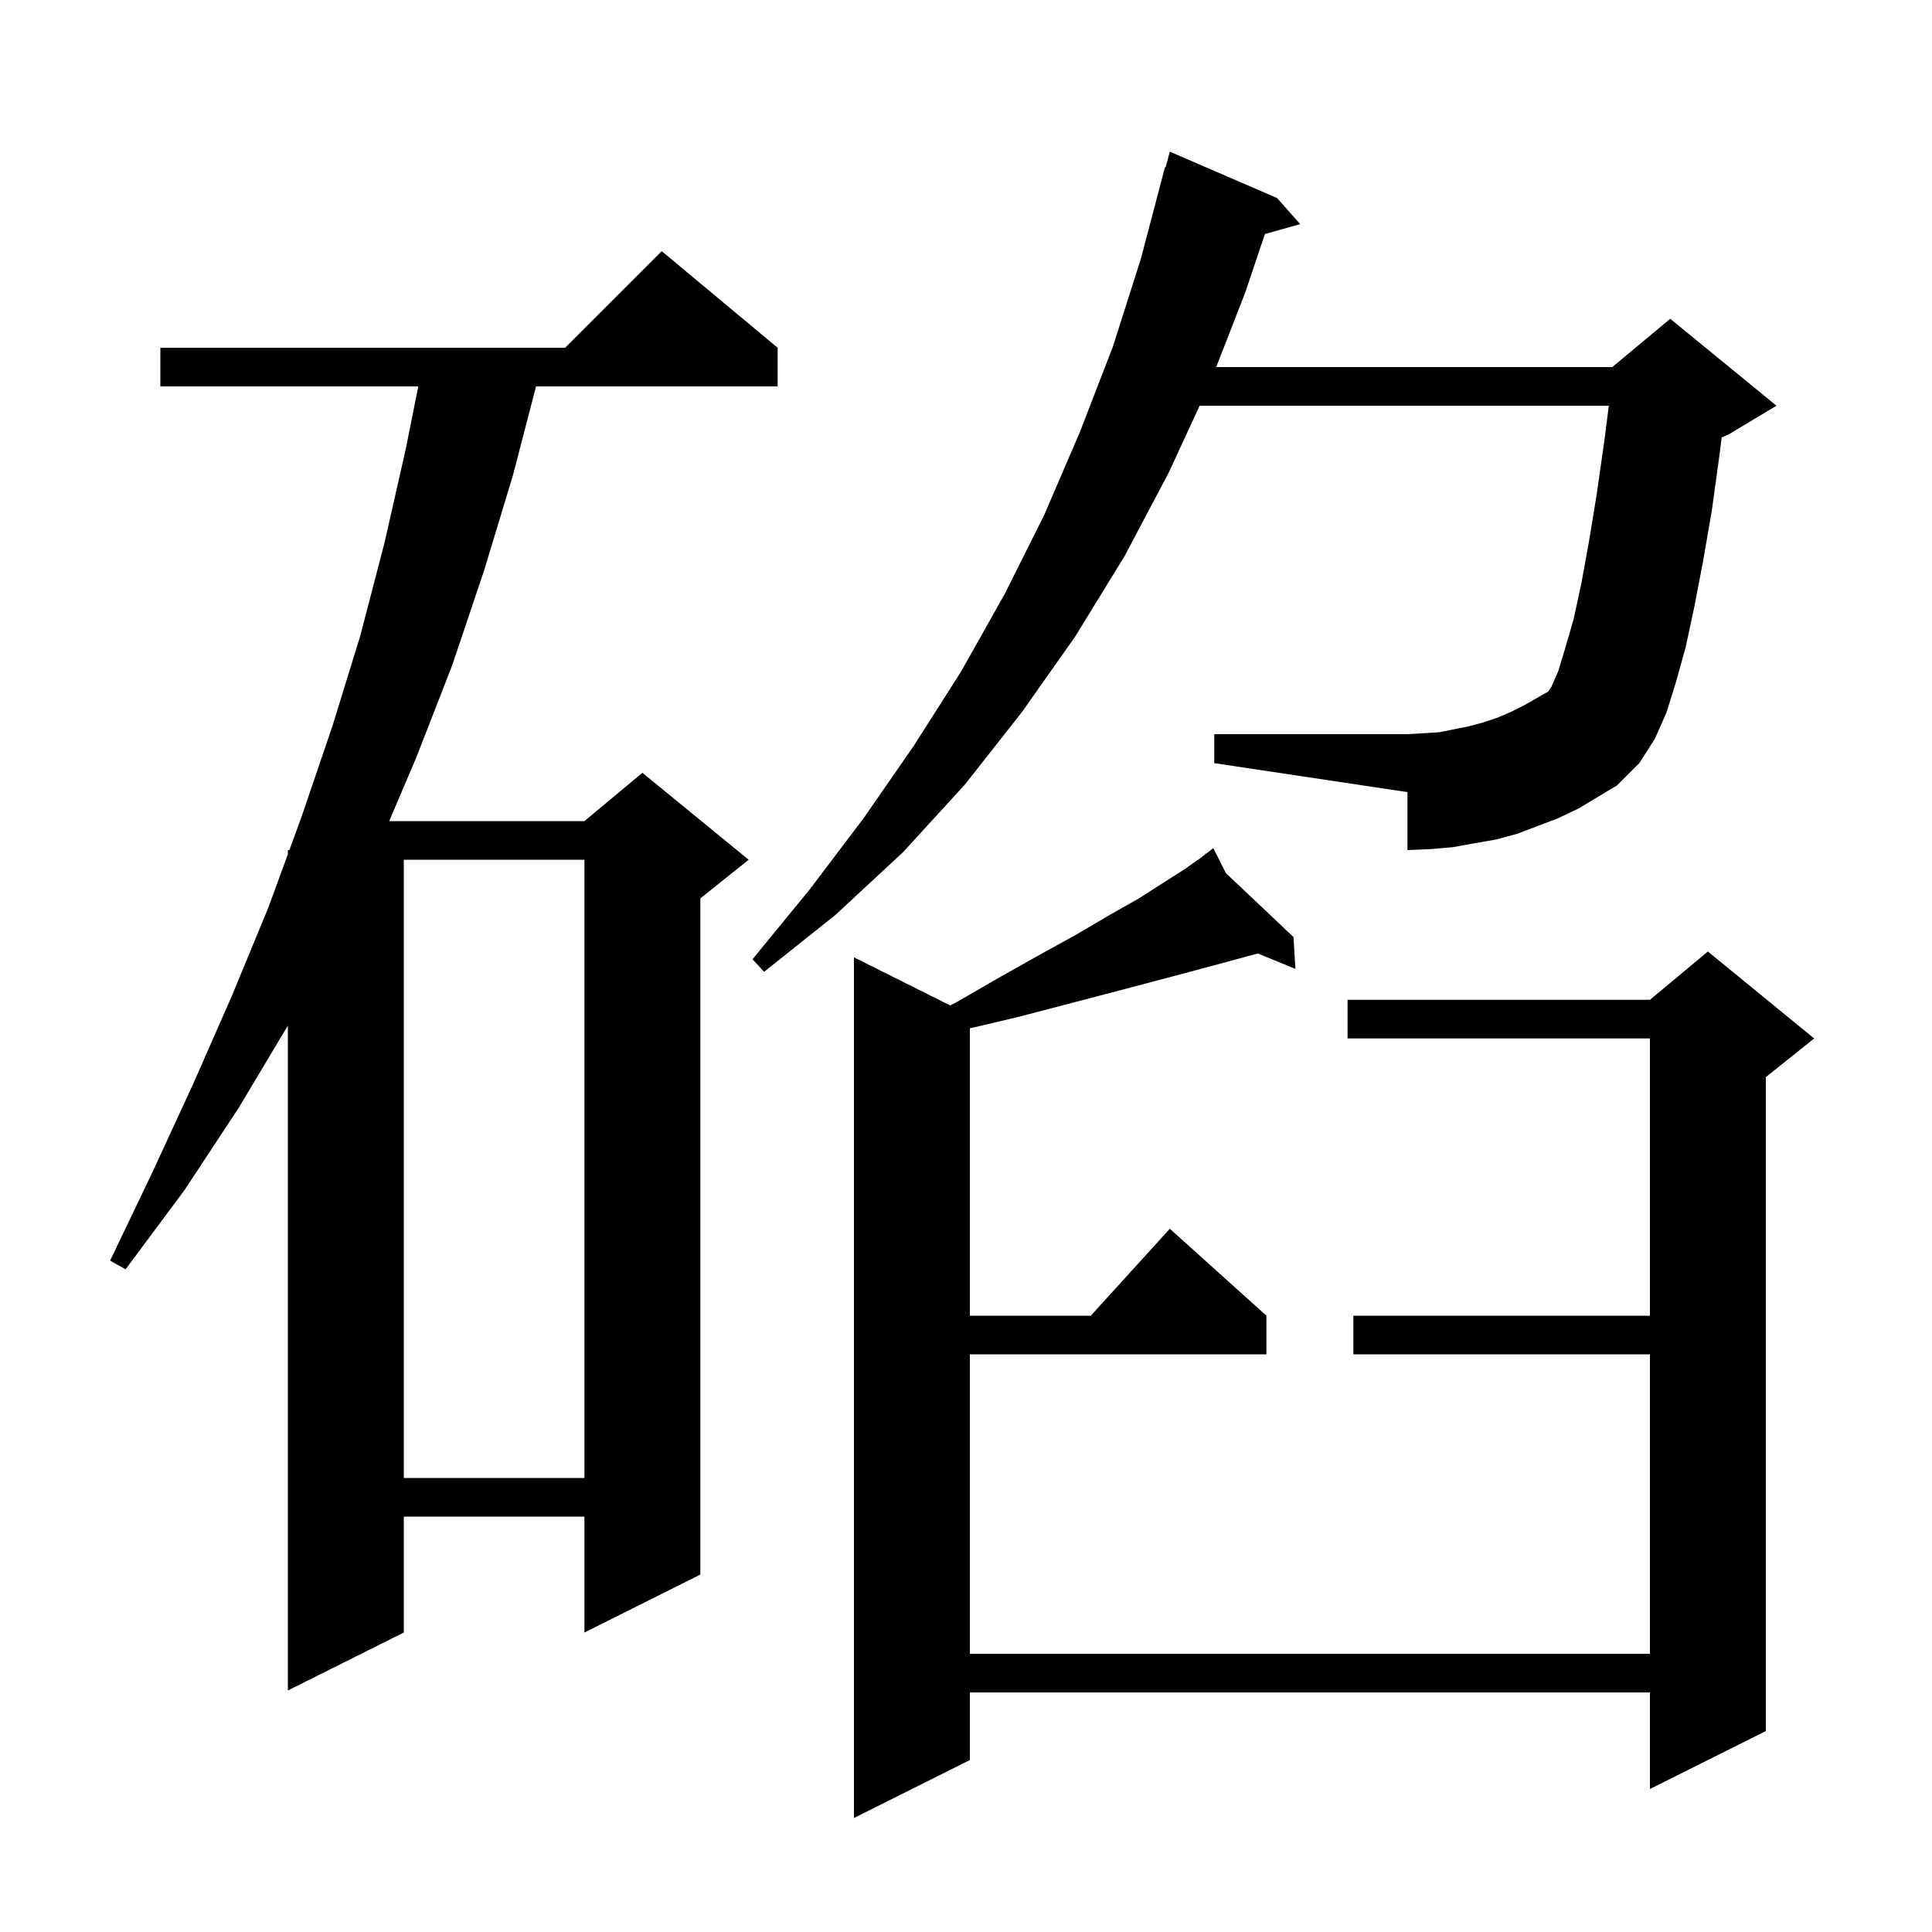 <svg xmlns="http://www.w3.org/2000/svg" xmlns:xlink="http://www.w3.org/1999/xlink" version="1.1" baseProfile="full" viewBox="0 0 200 200" width="200" height="200"><g fill="currentColor"><path d="M 126.904 90.385 L 133.9 97.0 L 134.1 100.3 L 130.213 98.707 L 129.1 99.0 L 126.9 99.6 L 124.3 100.3 L 121.3 101.1 L 117.9 102.0 L 114.1 103.0 L 109.9 104.1 L 105.3 105.3 L 100.4 106.453 L 100.4 136.2 L 112.918 136.2 L 121.1 127.2 L 131.1 136.2 L 131.1 140.2 L 100.4 140.2 L 100.4 171.2 L 170.8 171.2 L 170.8 140.2 L 140.1 140.2 L 140.1 136.2 L 170.8 136.2 L 170.8 107.5 L 139.5 107.5 L 139.5 103.5 L 170.8 103.5 L 176.8 98.5 L 187.8 107.5 L 182.8 111.5 L 182.8 179.2 L 170.8 185.2 L 170.8 175.2 L 100.4 175.2 L 100.4 182.2 L 88.4 188.2 L 88.4 99.1 L 98.365 104.082 L 99.1 103.7 L 103.6 101.1 L 107.7 98.8 L 111.5 96.7 L 114.9 94.7 L 117.9 93.0 L 120.4 91.4 L 122.6 90.0 L 124.3 88.8 L 124.781 88.43 L 124.7 88.3 L 124.812 88.406 L 125.6 87.8 Z M 80.5 36.0 L 80.5 40.0 L 55.492 40.0 L 53.1 49.2 L 50.1 59.1 L 46.8 68.9 L 43.1 78.4 L 40.291 85.0 L 60.5 85.0 L 66.5 80.0 L 77.5 89.0 L 72.5 93.0 L 72.5 163.0 L 60.5 169.0 L 60.5 157.0 L 41.8 157.0 L 41.8 169.0 L 29.8 175.0 L 29.8 106.167 L 24.7 114.7 L 19.1 123.2 L 13.0 131.4 L 11.4 130.5 L 15.8 121.3 L 20.0 112.2 L 24.0 103.1 L 27.8 93.9 L 29.8 88.429 L 29.8 88.0 L 29.957 88.0 L 31.2 84.6 L 34.4 75.2 L 37.3 65.8 L 39.8 56.2 L 42.0 46.5 L 43.3 40.0 L 16.6 40.0 L 16.6 36.0 L 58.5 36.0 L 68.5 26.0 Z M 41.8 89.0 L 41.8 153.0 L 60.5 153.0 L 60.5 89.0 Z M 161.3 84.7 L 157.1 86.3 L 154.9 86.9 L 152.6 87.3 L 150.4 87.7 L 148.1 87.9 L 145.7 88.0 L 145.7 82.0 L 125.7 79.0 L 125.7 76.0 L 145.7 76.0 L 147.4 75.9 L 149.0 75.8 L 152.0 75.2 L 153.5 74.8 L 155.0 74.3 L 156.4 73.7 L 157.8 73.0 L 160.277 71.585 L 160.6 71.1 L 161.3 69.5 L 162.0 67.2 L 162.9 64.1 L 163.7 60.4 L 164.5 56.0 L 165.3 51.1 L 166.1 45.5 L 166.544 42.0 L 124.185 42.0 L 121.0 48.9 L 116.4 57.6 L 111.3 65.9 L 105.8 73.7 L 99.9 81.2 L 93.5 88.2 L 86.5 94.7 L 79.1 100.6 L 77.9 99.3 L 83.8 92.1 L 89.4 84.7 L 94.6 77.2 L 99.5 69.5 L 104.0 61.5 L 108.1 53.3 L 111.8 44.7 L 115.2 35.9 L 118.1 26.8 L 120.6 17.3 L 120.664 17.318 L 121.1 15.7 L 132.2 20.5 L 134.6 23.2 L 130.945 24.226 L 128.9 30.3 L 125.901 38.0 L 166.9 38.0 L 172.9 33.0 L 183.9 42.0 L 178.9 45.0 L 178.227 45.28 L 178.0 47.1 L 177.2 52.9 L 176.3 58.1 L 175.4 62.8 L 174.5 67.0 L 173.5 70.6 L 172.5 73.8 L 171.3 76.5 L 169.7 79.0 L 167.4 81.3 L 163.4 83.7 Z "/></g></svg>